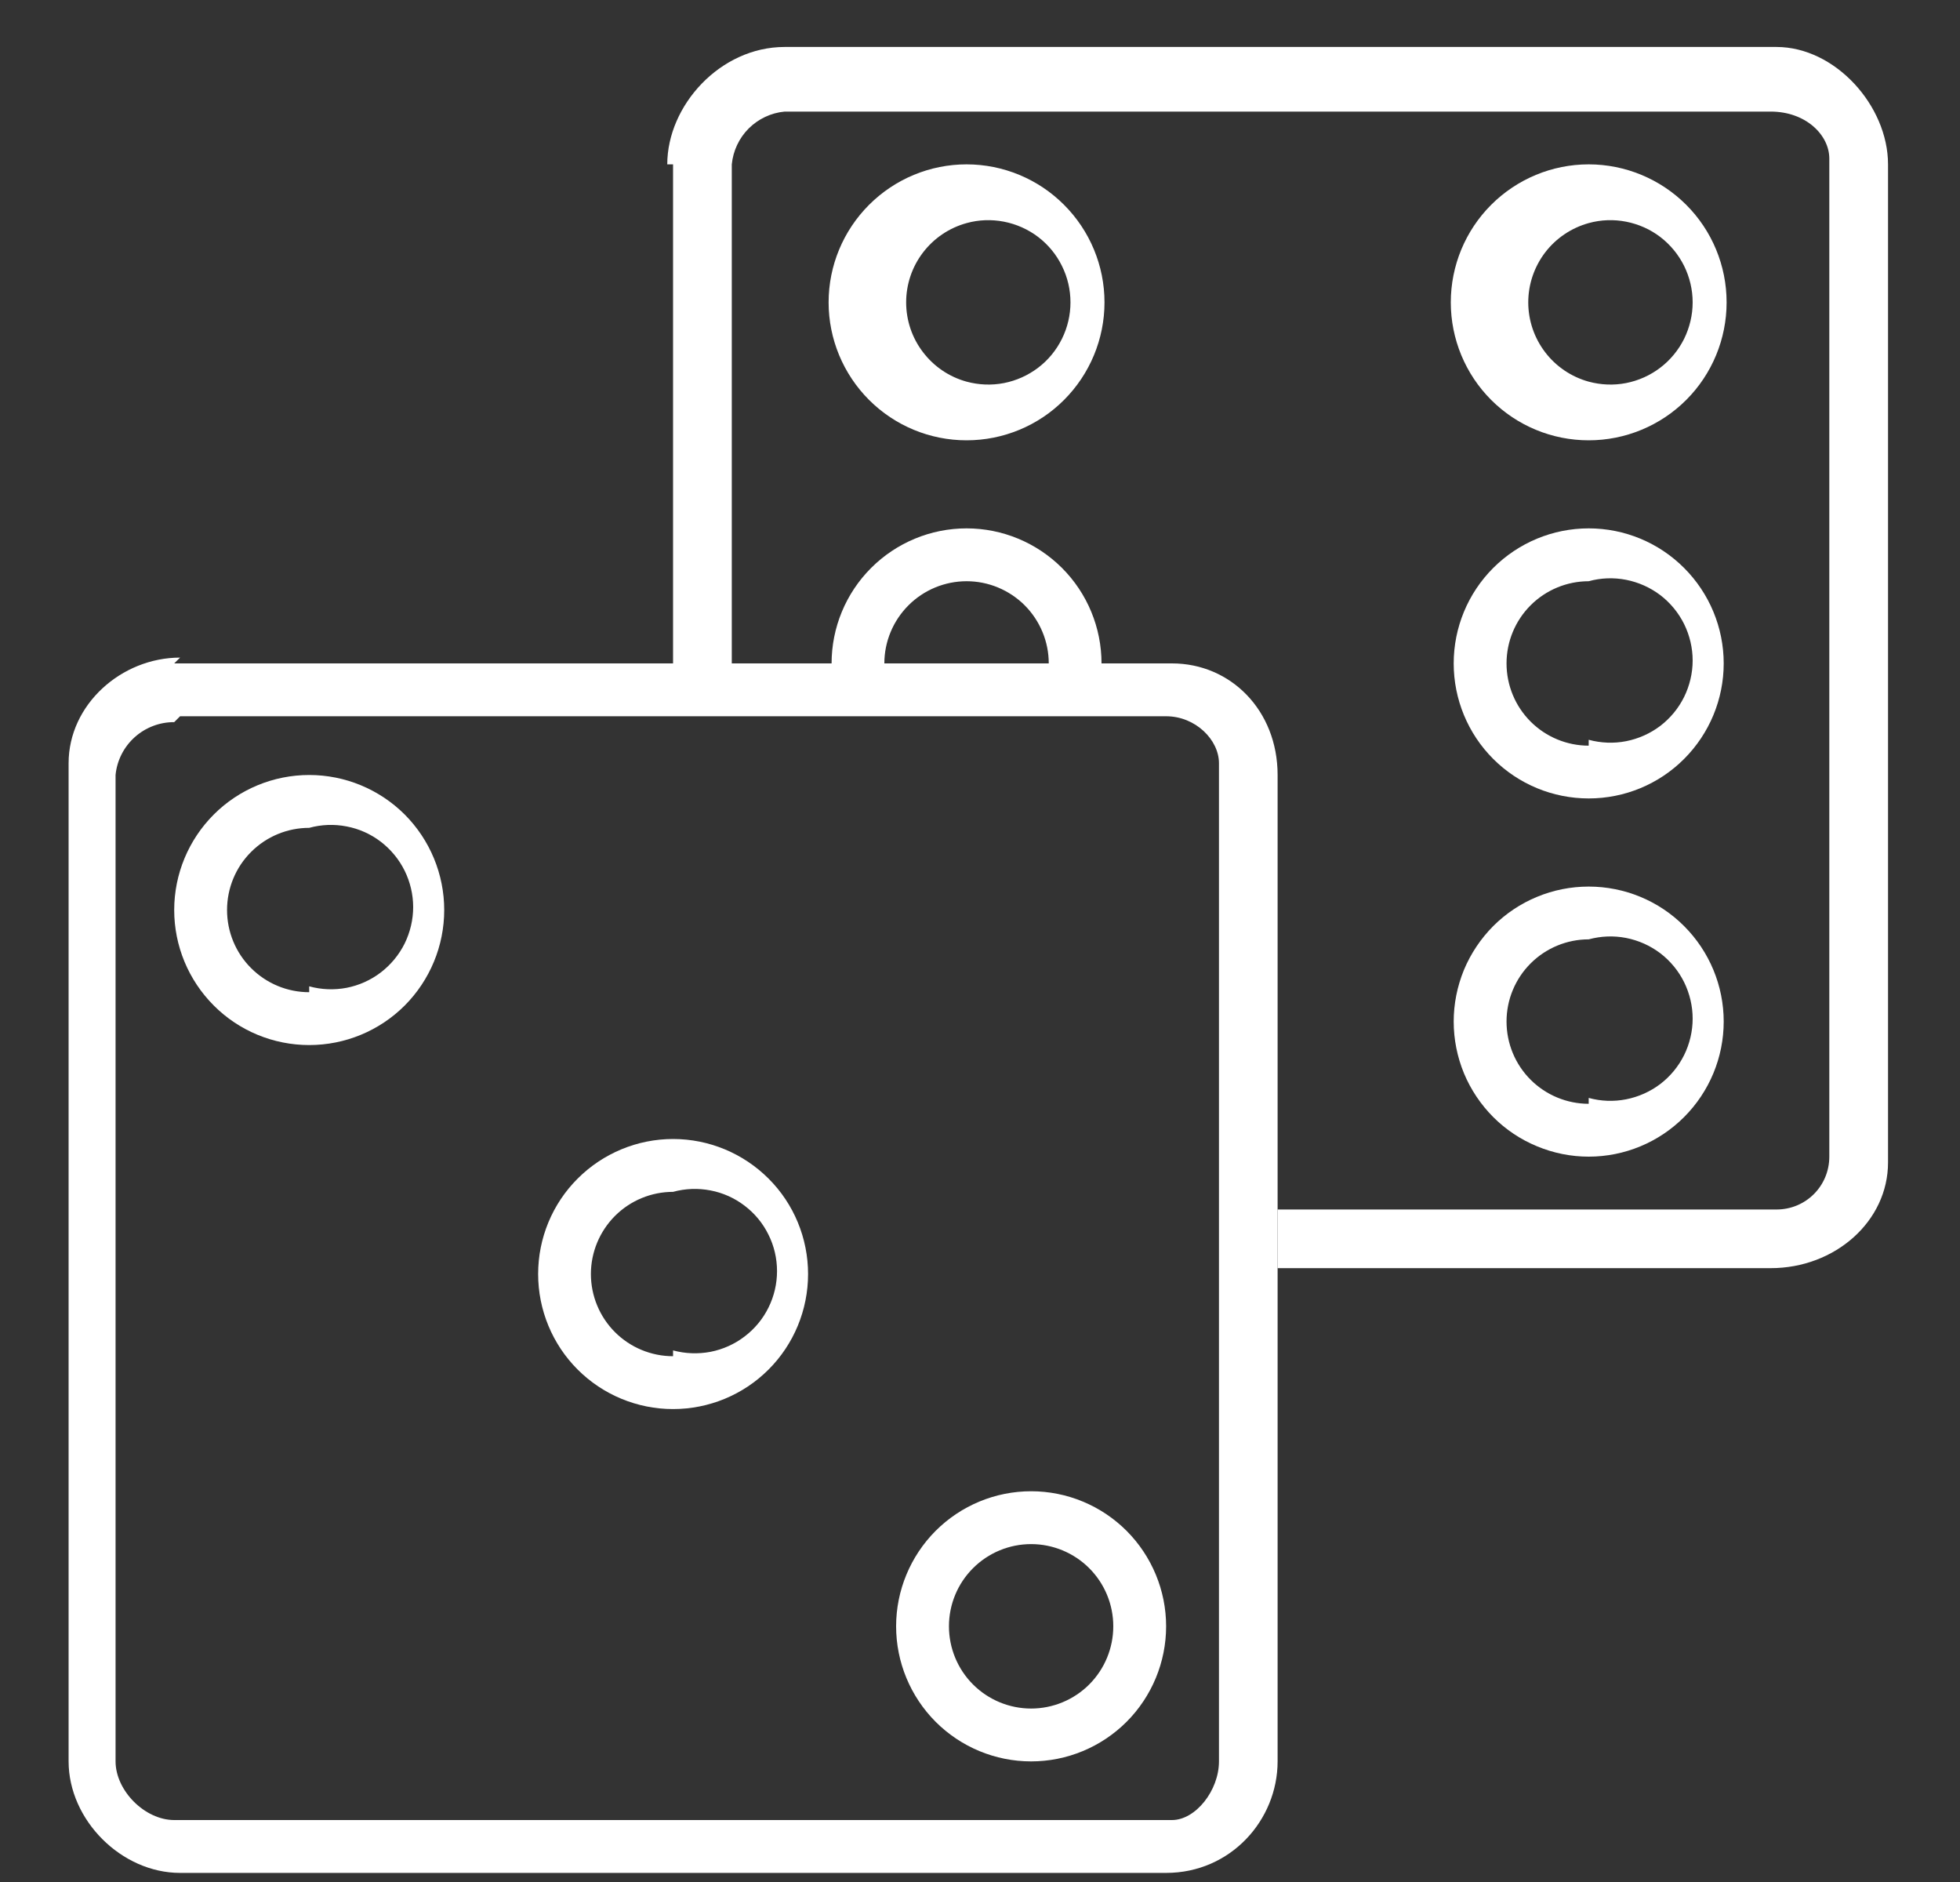 <?xml version="1.0" encoding="UTF-8"?>
<svg xmlns="http://www.w3.org/2000/svg" width="25" height="24" viewBox="0 0 25 24" fill="none">
  <rect x="0" y="0" width="25" height="24" fill="#333333" stroke="none"/>
  <g clip-path="url(#clip0_901_5284)">
    <path d="M12.329 5.615C11.862 5.615 11.415 5.43 11.085 5.1C10.755 4.77 10.569 4.322 10.569 3.856C10.569 3.389 10.755 2.942 11.085 2.612C11.415 2.282 11.862 2.096 12.329 2.096C12.795 2.096 13.243 2.282 13.572 2.612C13.902 2.942 14.088 3.389 14.088 3.856C14.088 4.322 13.902 4.77 13.572 5.1C13.243 5.43 12.795 5.615 12.329 5.615ZM12.329 4.867C12.484 4.909 12.647 4.916 12.806 4.885C12.964 4.854 13.113 4.787 13.242 4.689C13.37 4.592 13.474 4.465 13.545 4.321C13.617 4.176 13.654 4.017 13.654 3.856C13.654 3.694 13.617 3.535 13.545 3.391C13.474 3.246 13.37 3.12 13.242 3.022C13.113 2.924 12.964 2.858 12.806 2.827C12.647 2.796 12.484 2.802 12.329 2.845C12.107 2.906 11.912 3.038 11.773 3.22C11.633 3.403 11.558 3.626 11.558 3.856C11.558 4.085 11.633 4.309 11.773 4.491C11.912 4.674 12.107 4.806 12.329 4.867ZM10.532 8.46H11.28C11.28 8.182 11.391 7.916 11.588 7.719C11.784 7.523 12.051 7.412 12.329 7.412C12.607 7.412 12.873 7.523 13.07 7.719C13.266 7.916 13.377 8.182 13.377 8.46H14.05C14.05 8.004 13.869 7.566 13.546 7.243C13.223 6.92 12.785 6.738 12.329 6.738C11.872 6.738 11.434 6.92 11.111 7.243C10.788 7.566 10.607 8.004 10.607 8.46H10.532ZM20.264 5.615C19.797 5.615 19.35 5.43 19.02 5.1C18.69 4.77 18.505 4.322 18.505 3.856C18.505 3.389 18.69 2.942 19.02 2.612C19.35 2.282 19.797 2.096 20.264 2.096C20.73 2.096 21.178 2.282 21.508 2.612C21.838 2.942 22.023 3.389 22.023 3.856C22.023 4.322 21.838 4.77 21.508 5.1C21.178 5.43 20.73 5.615 20.264 5.615ZM20.264 4.867C20.419 4.909 20.583 4.916 20.741 4.885C20.899 4.854 21.049 4.787 21.177 4.689C21.305 4.592 21.409 4.465 21.481 4.321C21.552 4.176 21.59 4.017 21.59 3.856C21.59 3.694 21.552 3.535 21.481 3.391C21.409 3.246 21.305 3.12 21.177 3.022C21.049 2.924 20.899 2.858 20.741 2.827C20.583 2.796 20.419 2.802 20.264 2.845C20.043 2.906 19.847 3.038 19.708 3.22C19.569 3.403 19.493 3.626 19.493 3.856C19.493 4.085 19.569 4.309 19.708 4.491C19.847 4.674 20.043 4.806 20.264 4.867ZM20.264 10.182C19.807 10.182 19.369 10.001 19.046 9.678C18.723 9.355 18.542 8.917 18.542 8.46C18.542 8.004 18.723 7.566 19.046 7.243C19.369 6.92 19.807 6.738 20.264 6.738C20.721 6.738 21.159 6.92 21.481 7.243C21.804 7.566 21.986 8.004 21.986 8.46C21.986 8.917 21.804 9.355 21.481 9.678C21.159 10.001 20.721 10.182 20.264 10.182ZM20.264 9.434C20.419 9.476 20.583 9.483 20.741 9.452C20.899 9.421 21.049 9.354 21.177 9.257C21.305 9.159 21.409 9.033 21.481 8.888C21.552 8.743 21.59 8.584 21.59 8.423C21.59 8.262 21.552 8.102 21.481 7.958C21.409 7.813 21.305 7.687 21.177 7.589C21.049 7.492 20.899 7.425 20.741 7.394C20.583 7.363 20.419 7.369 20.264 7.412C19.986 7.412 19.719 7.523 19.523 7.719C19.326 7.916 19.216 8.182 19.216 8.46C19.216 8.738 19.326 9.005 19.523 9.202C19.719 9.398 19.986 9.509 20.264 9.509V9.434ZM20.264 14.75C20.038 14.75 19.814 14.705 19.605 14.618C19.396 14.532 19.206 14.405 19.046 14.245C18.887 14.085 18.76 13.896 18.673 13.687C18.587 13.478 18.542 13.254 18.542 13.027C18.542 12.801 18.587 12.578 18.673 12.368C18.76 12.16 18.887 11.97 19.046 11.81C19.206 11.65 19.396 11.523 19.605 11.437C19.814 11.35 20.038 11.306 20.264 11.306C20.721 11.306 21.159 11.487 21.481 11.81C21.804 12.133 21.986 12.571 21.986 13.027C21.986 13.484 21.804 13.922 21.481 14.245C21.159 14.568 20.721 14.75 20.264 14.75ZM20.264 14.001C20.419 14.044 20.583 14.05 20.741 14.019C20.899 13.988 21.049 13.921 21.177 13.824C21.305 13.726 21.409 13.6 21.481 13.455C21.552 13.311 21.59 13.151 21.59 12.99C21.59 12.829 21.552 12.67 21.481 12.525C21.409 12.38 21.305 12.254 21.177 12.156C21.049 12.059 20.899 11.992 20.741 11.961C20.583 11.93 20.419 11.937 20.264 11.979C19.986 11.979 19.719 12.09 19.523 12.286C19.326 12.483 19.216 12.749 19.216 13.027C19.216 13.306 19.326 13.572 19.523 13.769C19.719 13.965 19.986 14.076 20.264 14.076V14.001Z" fill="white"></path>
    <path d="M2.222 8.46H14.949C15.697 8.46 16.296 9.059 16.296 9.883V22.461C16.296 23.21 15.697 23.884 14.874 23.884H2.297C1.549 23.884 0.875 23.21 0.875 22.461V9.733C0.875 8.985 1.549 8.386 2.297 8.386L2.222 8.46ZM2.222 9.209C2.036 9.208 1.856 9.277 1.718 9.401C1.579 9.526 1.492 9.698 1.474 9.883V22.461C1.474 22.836 1.848 23.21 2.222 23.21H14.949C15.248 23.21 15.548 22.836 15.548 22.461V9.733C15.548 9.434 15.248 9.134 14.874 9.134H2.297L2.222 9.209Z" fill="white"></path>
    <path d="M8.511 2.096C8.511 1.348 9.184 0.599 10.008 0.599H22.659C23.408 0.599 24.082 1.348 24.082 2.096V14.825C24.082 15.573 23.408 16.172 22.585 16.172H16.296V15.424H22.659C23.034 15.424 23.333 15.124 23.333 14.75V2.022C23.333 1.722 23.034 1.423 22.585 1.423H10.008C9.835 1.439 9.673 1.516 9.55 1.638C9.427 1.761 9.351 1.923 9.334 2.096V8.46H8.585V2.096H8.511ZM3.944 13.327C3.487 13.327 3.049 13.146 2.727 12.823C2.404 12.5 2.222 12.062 2.222 11.605C2.222 11.148 2.404 10.71 2.727 10.387C3.049 10.065 3.487 9.883 3.944 9.883C4.401 9.883 4.839 10.065 5.162 10.387C5.484 10.71 5.666 11.148 5.666 11.605C5.666 12.062 5.484 12.5 5.162 12.823C4.839 13.146 4.401 13.327 3.944 13.327ZM3.944 12.578C4.1 12.621 4.263 12.627 4.421 12.597C4.58 12.566 4.729 12.499 4.857 12.401C4.985 12.303 5.089 12.177 5.161 12.033C5.232 11.888 5.27 11.729 5.27 11.568C5.27 11.406 5.232 11.247 5.161 11.103C5.089 10.958 4.985 10.832 4.857 10.734C4.729 10.636 4.58 10.569 4.421 10.539C4.263 10.508 4.1 10.514 3.944 10.557C3.666 10.557 3.4 10.667 3.203 10.864C3.006 11.06 2.896 11.327 2.896 11.605C2.896 11.883 3.006 12.15 3.203 12.346C3.4 12.543 3.666 12.653 3.944 12.653V12.578ZM8.585 17.969C8.129 17.969 7.691 17.788 7.368 17.465C7.045 17.142 6.864 16.704 6.864 16.247C6.864 15.79 7.045 15.352 7.368 15.03C7.691 14.707 8.129 14.525 8.585 14.525C9.042 14.525 9.48 14.707 9.803 15.03C10.126 15.352 10.307 15.79 10.307 16.247C10.307 16.704 10.126 17.142 9.803 17.465C9.48 17.788 9.042 17.969 8.585 17.969ZM8.585 17.221C8.741 17.263 8.904 17.269 9.063 17.239C9.221 17.208 9.37 17.141 9.498 17.043C9.627 16.945 9.731 16.819 9.802 16.675C9.874 16.53 9.911 16.371 9.911 16.21C9.911 16.048 9.874 15.889 9.802 15.745C9.731 15.6 9.627 15.474 9.498 15.376C9.37 15.278 9.221 15.211 9.063 15.181C8.904 15.15 8.741 15.156 8.585 15.199C8.308 15.199 8.041 15.309 7.844 15.506C7.648 15.703 7.537 15.969 7.537 16.247C7.537 16.525 7.648 16.792 7.844 16.988C8.041 17.185 8.308 17.295 8.585 17.295V17.221ZM13.152 22.462C12.695 22.462 12.257 22.28 11.934 21.957C11.612 21.634 11.43 21.196 11.43 20.739C11.43 20.283 11.612 19.845 11.934 19.522C12.257 19.199 12.695 19.017 13.152 19.017C13.609 19.017 14.047 19.199 14.37 19.522C14.692 19.845 14.874 20.283 14.874 20.739C14.874 21.196 14.692 21.634 14.37 21.957C14.047 22.28 13.609 22.462 13.152 22.462ZM13.152 21.788C13.43 21.788 13.697 21.677 13.893 21.481C14.09 21.284 14.2 21.017 14.2 20.739C14.2 20.461 14.09 20.195 13.893 19.998C13.697 19.802 13.43 19.691 13.152 19.691C12.874 19.691 12.607 19.802 12.411 19.998C12.214 20.195 12.104 20.461 12.104 20.739C12.104 21.017 12.214 21.284 12.411 21.481C12.607 21.677 12.874 21.788 13.152 21.788Z" fill="white"></path>
  </g>
  <defs>
    <clipPath id="clip0_901_5284">
      <rect width="24" height="24" fill="white" transform="translate(0.5)"></rect>
    </clipPath>
  </defs>
</svg>
